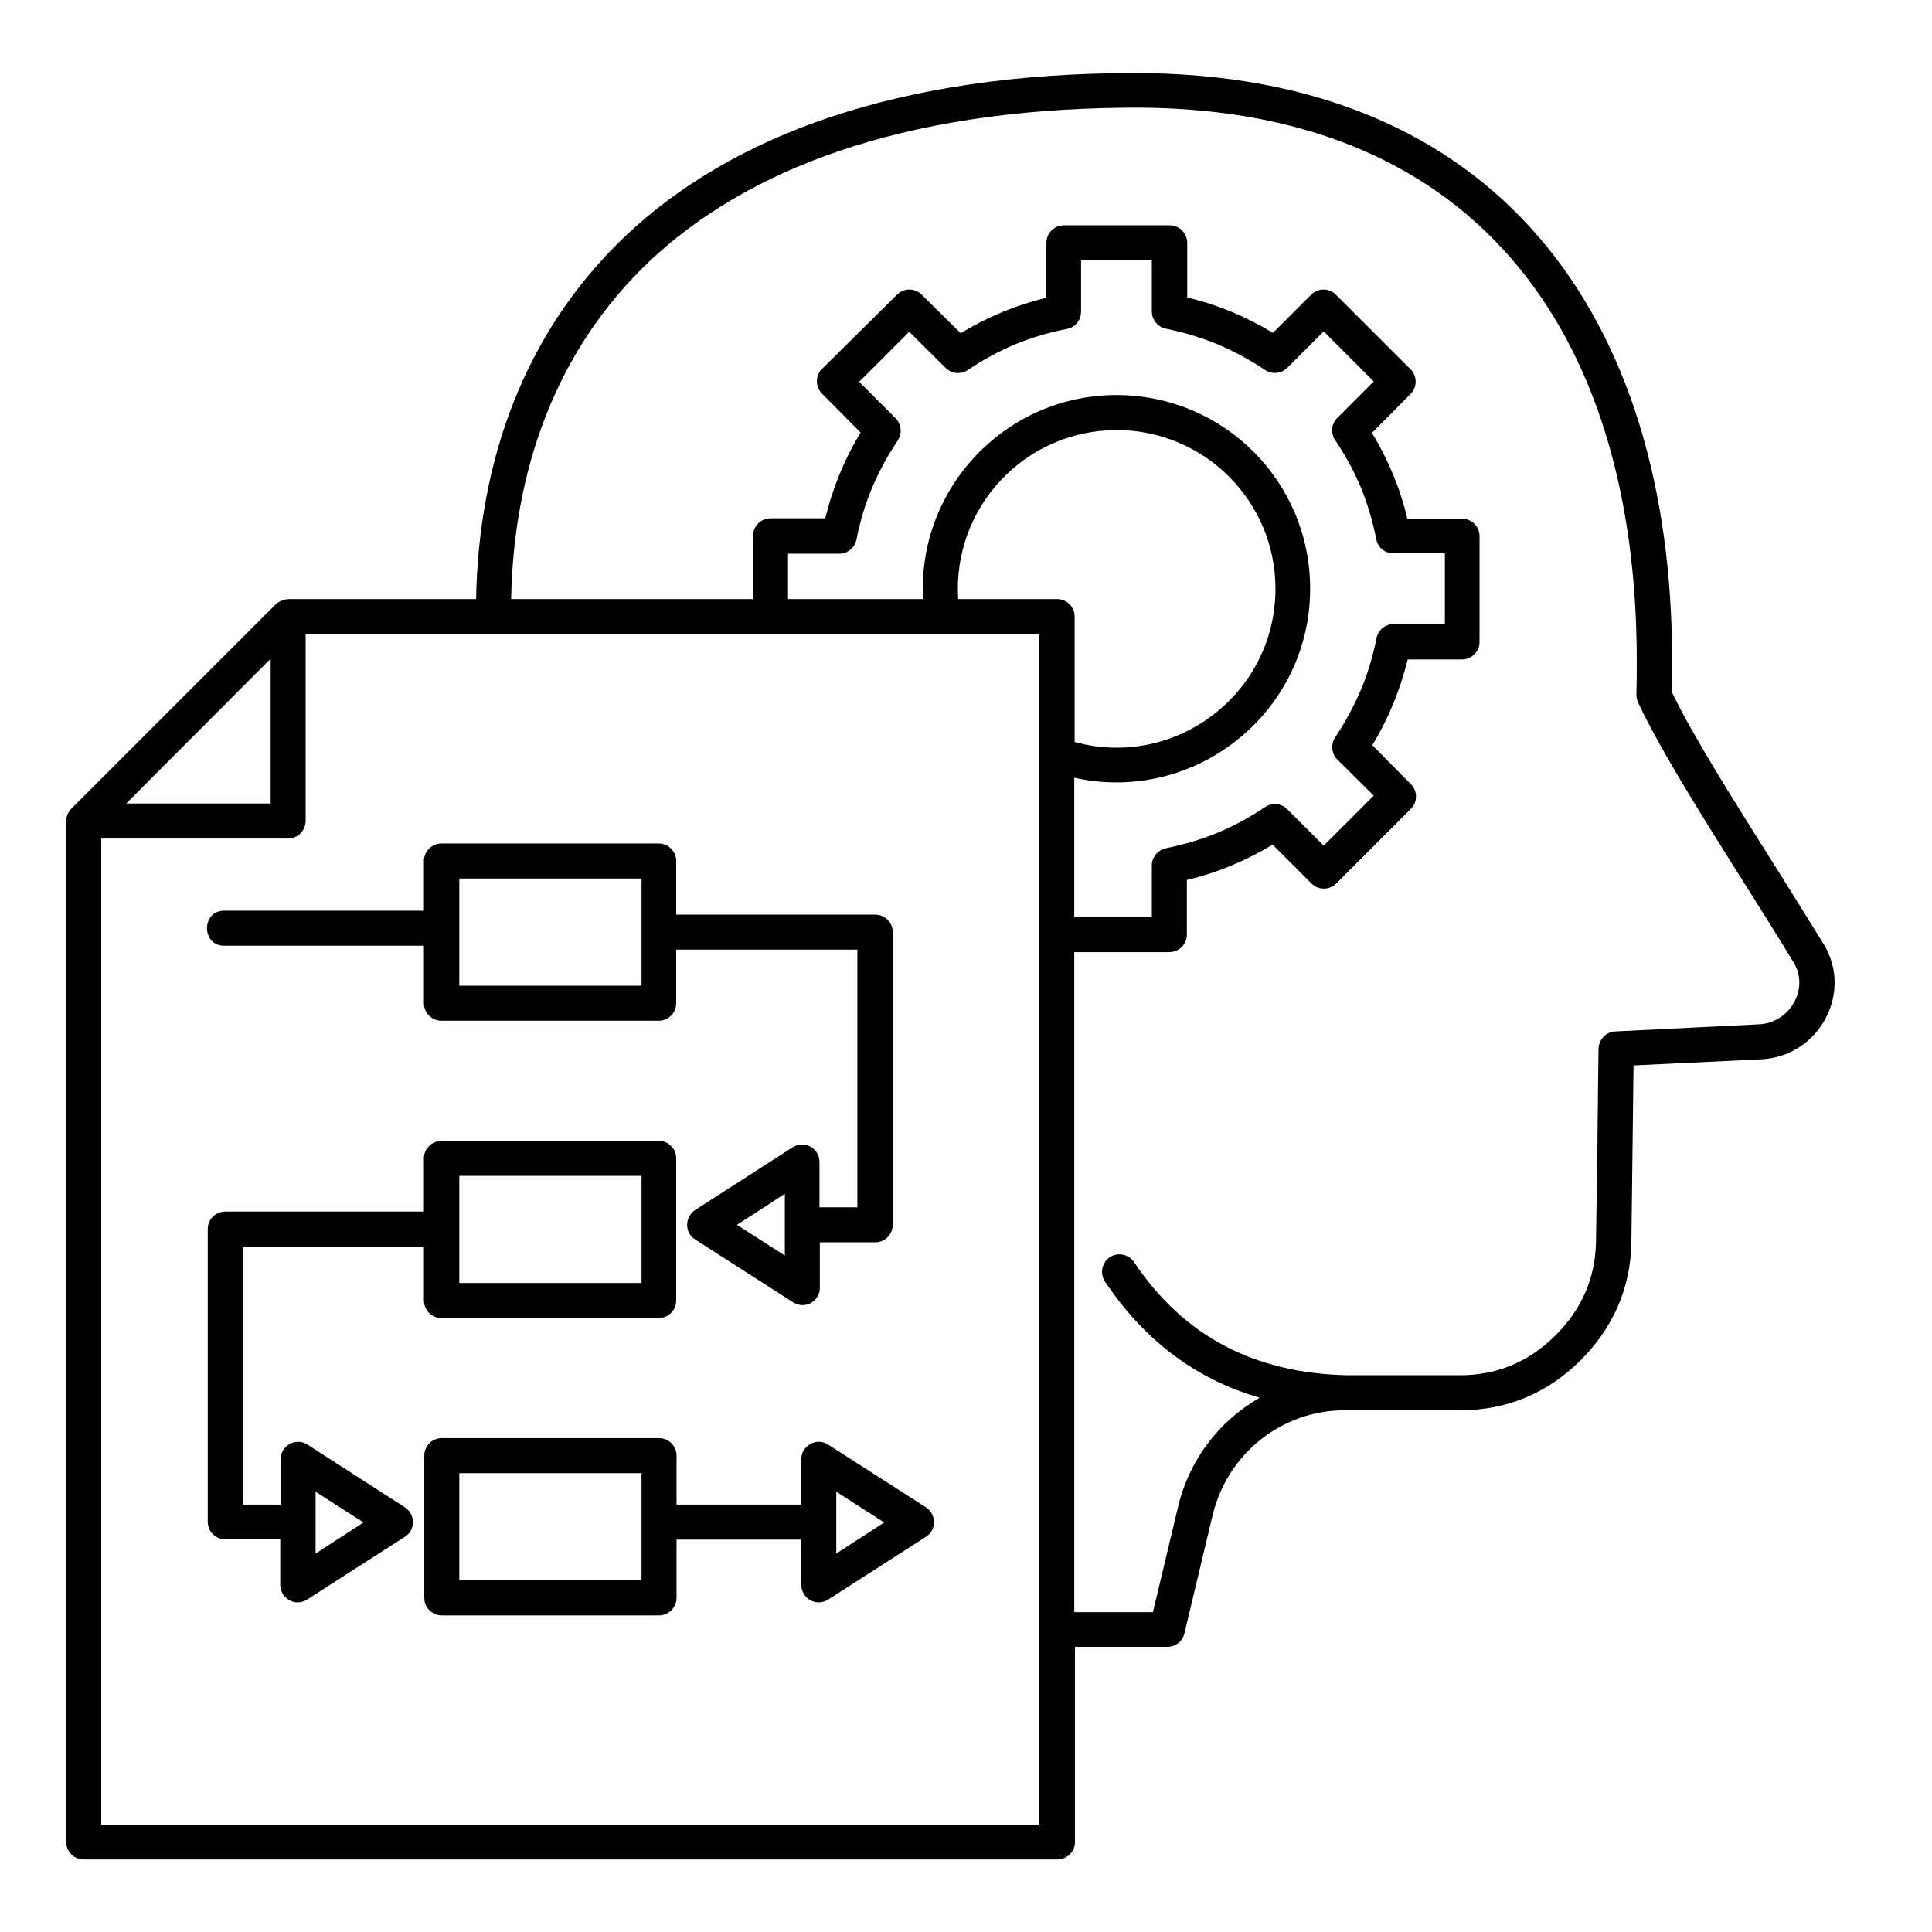 <svg xmlns="http://www.w3.org/2000/svg" xmlns:xlink="http://www.w3.org/1999/xlink" width="200" zoomAndPan="magnify" viewBox="0 0 150 150" height="200" preserveAspectRatio="xMidYMid meet" version="1.0"><defs><clipPath id="cea21b71dc"><path d="M 5.141 5.645 L 143 5.645 L 143 144.395 L 5.141 144.395 Z M 5.141 5.645 " clip-rule="nonzero"/></clipPath></defs><g clip-path="url(#cea21b71dc)"><path fill="#000000" d="M 62.211 119.535 L 52.527 119.535 L 52.527 124.059 C 52.527 124.809 51.918 125.418 51.168 125.418 L 34.301 125.418 C 33.551 125.418 32.941 124.809 32.941 124.059 L 32.941 113.016 C 32.941 112.266 33.551 111.656 34.301 111.656 L 51.168 111.656 C 51.918 111.656 52.527 112.266 52.527 113.016 L 52.527 116.816 L 62.211 116.816 L 62.211 113.293 C 62.211 112.238 63.402 111.574 64.293 112.156 L 71.867 117.012 C 72.727 117.566 72.727 118.785 71.895 119.312 L 64.375 124.141 C 63.375 124.836 62.211 124.086 62.211 123.031 Z M 68.648 118.203 L 64.93 115.816 L 64.93 120.617 Z M 17.402 73.426 C 15.629 73.426 15.629 70.707 17.402 70.707 L 32.914 70.707 L 32.914 66.848 C 32.914 66.102 33.523 65.488 34.273 65.488 L 51.141 65.488 C 51.891 65.488 52.5 66.102 52.5 66.848 L 52.5 71.012 L 67.953 71.012 C 68.703 71.012 69.312 71.621 69.312 72.371 L 69.312 95.094 C 69.312 95.844 68.703 96.453 67.953 96.453 L 63.652 96.453 L 63.652 99.977 C 63.652 101.031 62.488 101.75 61.488 101.059 L 53.969 96.23 C 53.137 95.703 53.137 94.484 54 93.926 L 61.543 89.074 C 62.461 88.488 63.625 89.156 63.625 90.211 L 63.625 93.734 L 66.566 93.734 L 66.566 73.73 L 52.5 73.73 L 52.5 77.891 C 52.5 78.641 51.891 79.25 51.141 79.25 L 34.273 79.25 C 33.523 79.25 32.914 78.641 32.914 77.891 L 32.914 73.426 Z M 59.242 93.789 L 57.215 95.094 L 60.934 97.48 L 60.934 92.68 Z M 49.809 114.375 L 35.66 114.375 L 35.66 122.699 L 49.809 122.699 Z M 34.273 88.574 L 51.141 88.574 C 51.891 88.574 52.5 89.184 52.5 89.934 L 52.5 100.977 C 52.5 101.723 51.891 102.336 51.141 102.336 L 34.273 102.336 C 33.523 102.336 32.914 101.723 32.914 100.977 L 32.914 96.812 L 18.848 96.812 L 18.848 116.816 L 21.785 116.816 L 21.785 113.293 C 21.785 112.238 22.98 111.574 23.867 112.156 L 31.414 117.012 C 32.273 117.566 32.273 118.785 31.441 119.312 L 23.922 124.141 C 22.926 124.836 21.758 124.086 21.758 123.031 L 21.758 119.508 L 17.488 119.508 C 16.738 119.508 16.129 118.898 16.129 118.148 L 16.129 95.426 C 16.129 94.676 16.738 94.066 17.488 94.066 L 32.914 94.066 L 32.914 89.906 C 32.914 89.184 33.551 88.574 34.273 88.574 Z M 49.809 91.293 L 35.66 91.293 L 35.66 99.613 L 49.809 99.613 Z M 49.809 68.207 L 35.66 68.207 L 35.66 76.531 L 49.809 76.531 Z M 28.223 118.203 L 24.504 115.816 L 24.504 120.617 Z M 22.371 65.102 L 7.859 65.102 L 7.859 141.676 L 80.688 141.676 L 80.688 49.23 L 23.73 49.23 L 23.73 63.715 C 23.73 64.492 23.117 65.102 22.371 65.102 Z M 9.801 62.383 L 21.012 62.383 L 21.012 51.145 Z M 22.371 46.512 L 36.965 46.512 C 37.156 35.832 40.68 25.816 48.531 18.352 C 56.801 10.5 69.758 5.672 88.098 5.672 C 116.172 5.672 129.824 24.457 129.824 51.312 C 129.824 52.035 129.824 52.84 129.797 53.727 C 131.461 57.168 134.43 61.855 137.371 66.543 C 138.867 68.902 140.34 71.289 141.613 73.34 C 143.891 77.141 141.199 82.055 136.703 82.246 L 126.828 82.719 L 126.66 96.453 C 126.605 100.031 125.219 103.141 122.664 105.664 C 120.113 108.188 116.949 109.492 113.398 109.492 L 104.41 109.492 C 99.5 109.492 95.281 112.879 94.145 117.648 L 91.953 126.832 C 91.812 127.441 91.258 127.859 90.648 127.859 L 83.461 127.859 L 83.461 143.008 C 83.461 143.758 82.852 144.367 82.102 144.367 L 6.5 144.367 C 5.75 144.367 5.141 143.758 5.141 143.008 L 5.141 63.742 C 5.141 63.352 5.305 63.02 5.555 62.77 L 21.398 46.93 L 21.453 46.871 L 21.566 46.789 L 21.758 46.68 C 21.785 46.652 21.816 46.652 21.844 46.652 L 21.98 46.594 C 22.008 46.594 22.008 46.566 22.035 46.566 L 22.062 46.566 C 22.094 46.566 22.094 46.566 22.121 46.539 L 22.258 46.539 C 22.312 46.512 22.34 46.512 22.371 46.512 Z M 39.684 46.512 L 58.465 46.512 L 58.465 41.602 C 58.465 40.852 59.074 40.242 59.824 40.242 L 64.07 40.242 C 64.652 37.883 65.566 35.637 66.816 33.582 L 63.82 30.559 C 63.293 30.031 63.293 29.172 63.82 28.645 L 69.645 22.875 C 70.172 22.348 71.035 22.348 71.559 22.875 L 74.586 25.871 C 76.637 24.621 78.887 23.68 81.242 23.125 L 81.242 18.852 C 81.242 18.102 81.855 17.492 82.602 17.492 L 90.816 17.492 C 91.562 17.492 92.176 18.102 92.176 18.852 L 92.176 23.098 C 94.531 23.652 96.781 24.594 98.832 25.844 L 101.801 22.875 C 102.328 22.348 103.188 22.348 103.715 22.875 L 109.516 28.672 C 110.043 29.199 110.043 30.059 109.516 30.586 L 106.52 33.609 C 107.766 35.664 108.711 37.91 109.266 40.27 L 113.512 40.27 C 114.258 40.27 114.871 40.879 114.871 41.629 L 114.871 49.84 C 114.871 50.59 114.258 51.199 113.512 51.199 L 109.293 51.199 C 108.711 53.559 107.793 55.809 106.547 57.859 L 109.543 60.883 C 110.07 61.41 110.07 62.27 109.543 62.797 L 103.742 68.598 C 103.215 69.125 102.355 69.125 101.828 68.598 L 98.805 65.574 C 96.754 66.82 94.504 67.766 92.148 68.32 L 92.148 72.562 C 92.148 73.312 91.535 73.922 90.789 73.922 L 83.406 73.922 L 83.406 125.168 L 89.512 125.168 L 91.453 117.039 C 92.312 113.348 94.645 110.324 97.805 108.52 C 92.812 107.078 88.816 104.027 85.793 99.504 C 85.379 98.895 85.543 98.035 86.152 97.617 C 86.766 97.203 87.625 97.367 88.039 97.977 C 89.984 100.891 92.34 103.055 95.145 104.527 C 97.863 105.941 100.996 106.691 104.547 106.773 L 113.344 106.773 C 116.23 106.773 118.672 105.746 120.723 103.723 C 122.777 101.695 123.859 99.281 123.914 96.398 C 123.969 93.012 123.996 90.957 124.023 88.906 C 124.055 86.879 124.055 84.828 124.109 81.527 C 124.082 80.777 124.637 80.137 125.355 80.082 L 136.566 79.527 C 138.953 79.418 140.504 76.781 139.258 74.727 C 135.594 68.652 129.656 59.828 127.188 54.559 C 127.105 54.363 127.051 54.168 127.051 53.949 C 127.078 53.145 127.078 52.254 127.078 51.285 C 127.078 25.453 114.176 7.977 87.293 8.363 C 69.895 8.531 57.965 13.164 50.391 20.32 C 43.121 27.23 39.875 36.551 39.684 46.512 Z M 61.184 46.512 L 71.672 46.512 C 71.199 37.91 78.082 30.672 86.68 30.672 C 95.004 30.672 101.719 37.383 101.719 45.707 C 101.719 55.336 92.758 62.465 83.406 60.383 L 83.406 71.176 L 89.43 71.176 L 89.43 67.266 C 89.398 66.598 89.871 65.988 90.539 65.852 C 91.926 65.574 93.258 65.184 94.531 64.656 C 95.809 64.129 97.004 63.465 98.141 62.715 C 98.668 62.301 99.445 62.328 99.941 62.824 L 102.773 65.656 L 106.656 61.773 L 103.828 58.969 C 103.383 58.527 103.301 57.805 103.66 57.25 C 104.438 56.086 105.102 54.863 105.66 53.559 C 106.184 52.312 106.574 51.008 106.852 49.648 C 106.934 48.98 107.516 48.453 108.184 48.453 L 112.18 48.453 L 112.18 42.961 L 108.184 42.961 C 107.543 42.961 106.961 42.516 106.852 41.852 C 106.574 40.465 106.184 39.133 105.66 37.855 C 105.133 36.578 104.465 35.387 103.715 34.25 C 103.301 33.723 103.328 32.945 103.828 32.445 L 106.656 29.617 L 102.773 25.73 L 99.941 28.562 C 99.5 29.004 98.777 29.09 98.223 28.727 C 97.059 27.953 95.836 27.285 94.531 26.73 C 93.285 26.23 91.98 25.816 90.621 25.539 C 89.953 25.453 89.43 24.871 89.43 24.207 L 89.43 20.211 L 83.934 20.211 L 83.934 24.207 C 83.934 24.844 83.492 25.426 82.824 25.539 C 81.438 25.816 80.105 26.203 78.828 26.73 C 77.555 27.258 76.359 27.922 75.223 28.672 C 74.695 29.09 73.918 29.062 73.418 28.562 L 70.59 25.758 L 66.707 29.645 L 69.535 32.473 C 69.98 32.918 70.062 33.668 69.703 34.195 C 68.926 35.359 68.258 36.578 67.703 37.883 C 67.176 39.133 66.789 40.438 66.512 41.797 C 66.426 42.461 65.844 42.988 65.18 42.988 L 61.184 42.988 Z M 74.391 46.512 L 82.074 46.512 C 82.824 46.512 83.434 47.121 83.434 47.871 L 83.434 57.609 C 91.258 59.746 99.027 53.863 99.027 45.707 C 99.027 38.91 93.508 33.391 86.707 33.391 C 79.578 33.391 73.945 39.383 74.391 46.512 Z M 74.391 46.512 " fill-opacity="1" fill-rule="nonzero"/></g></svg>